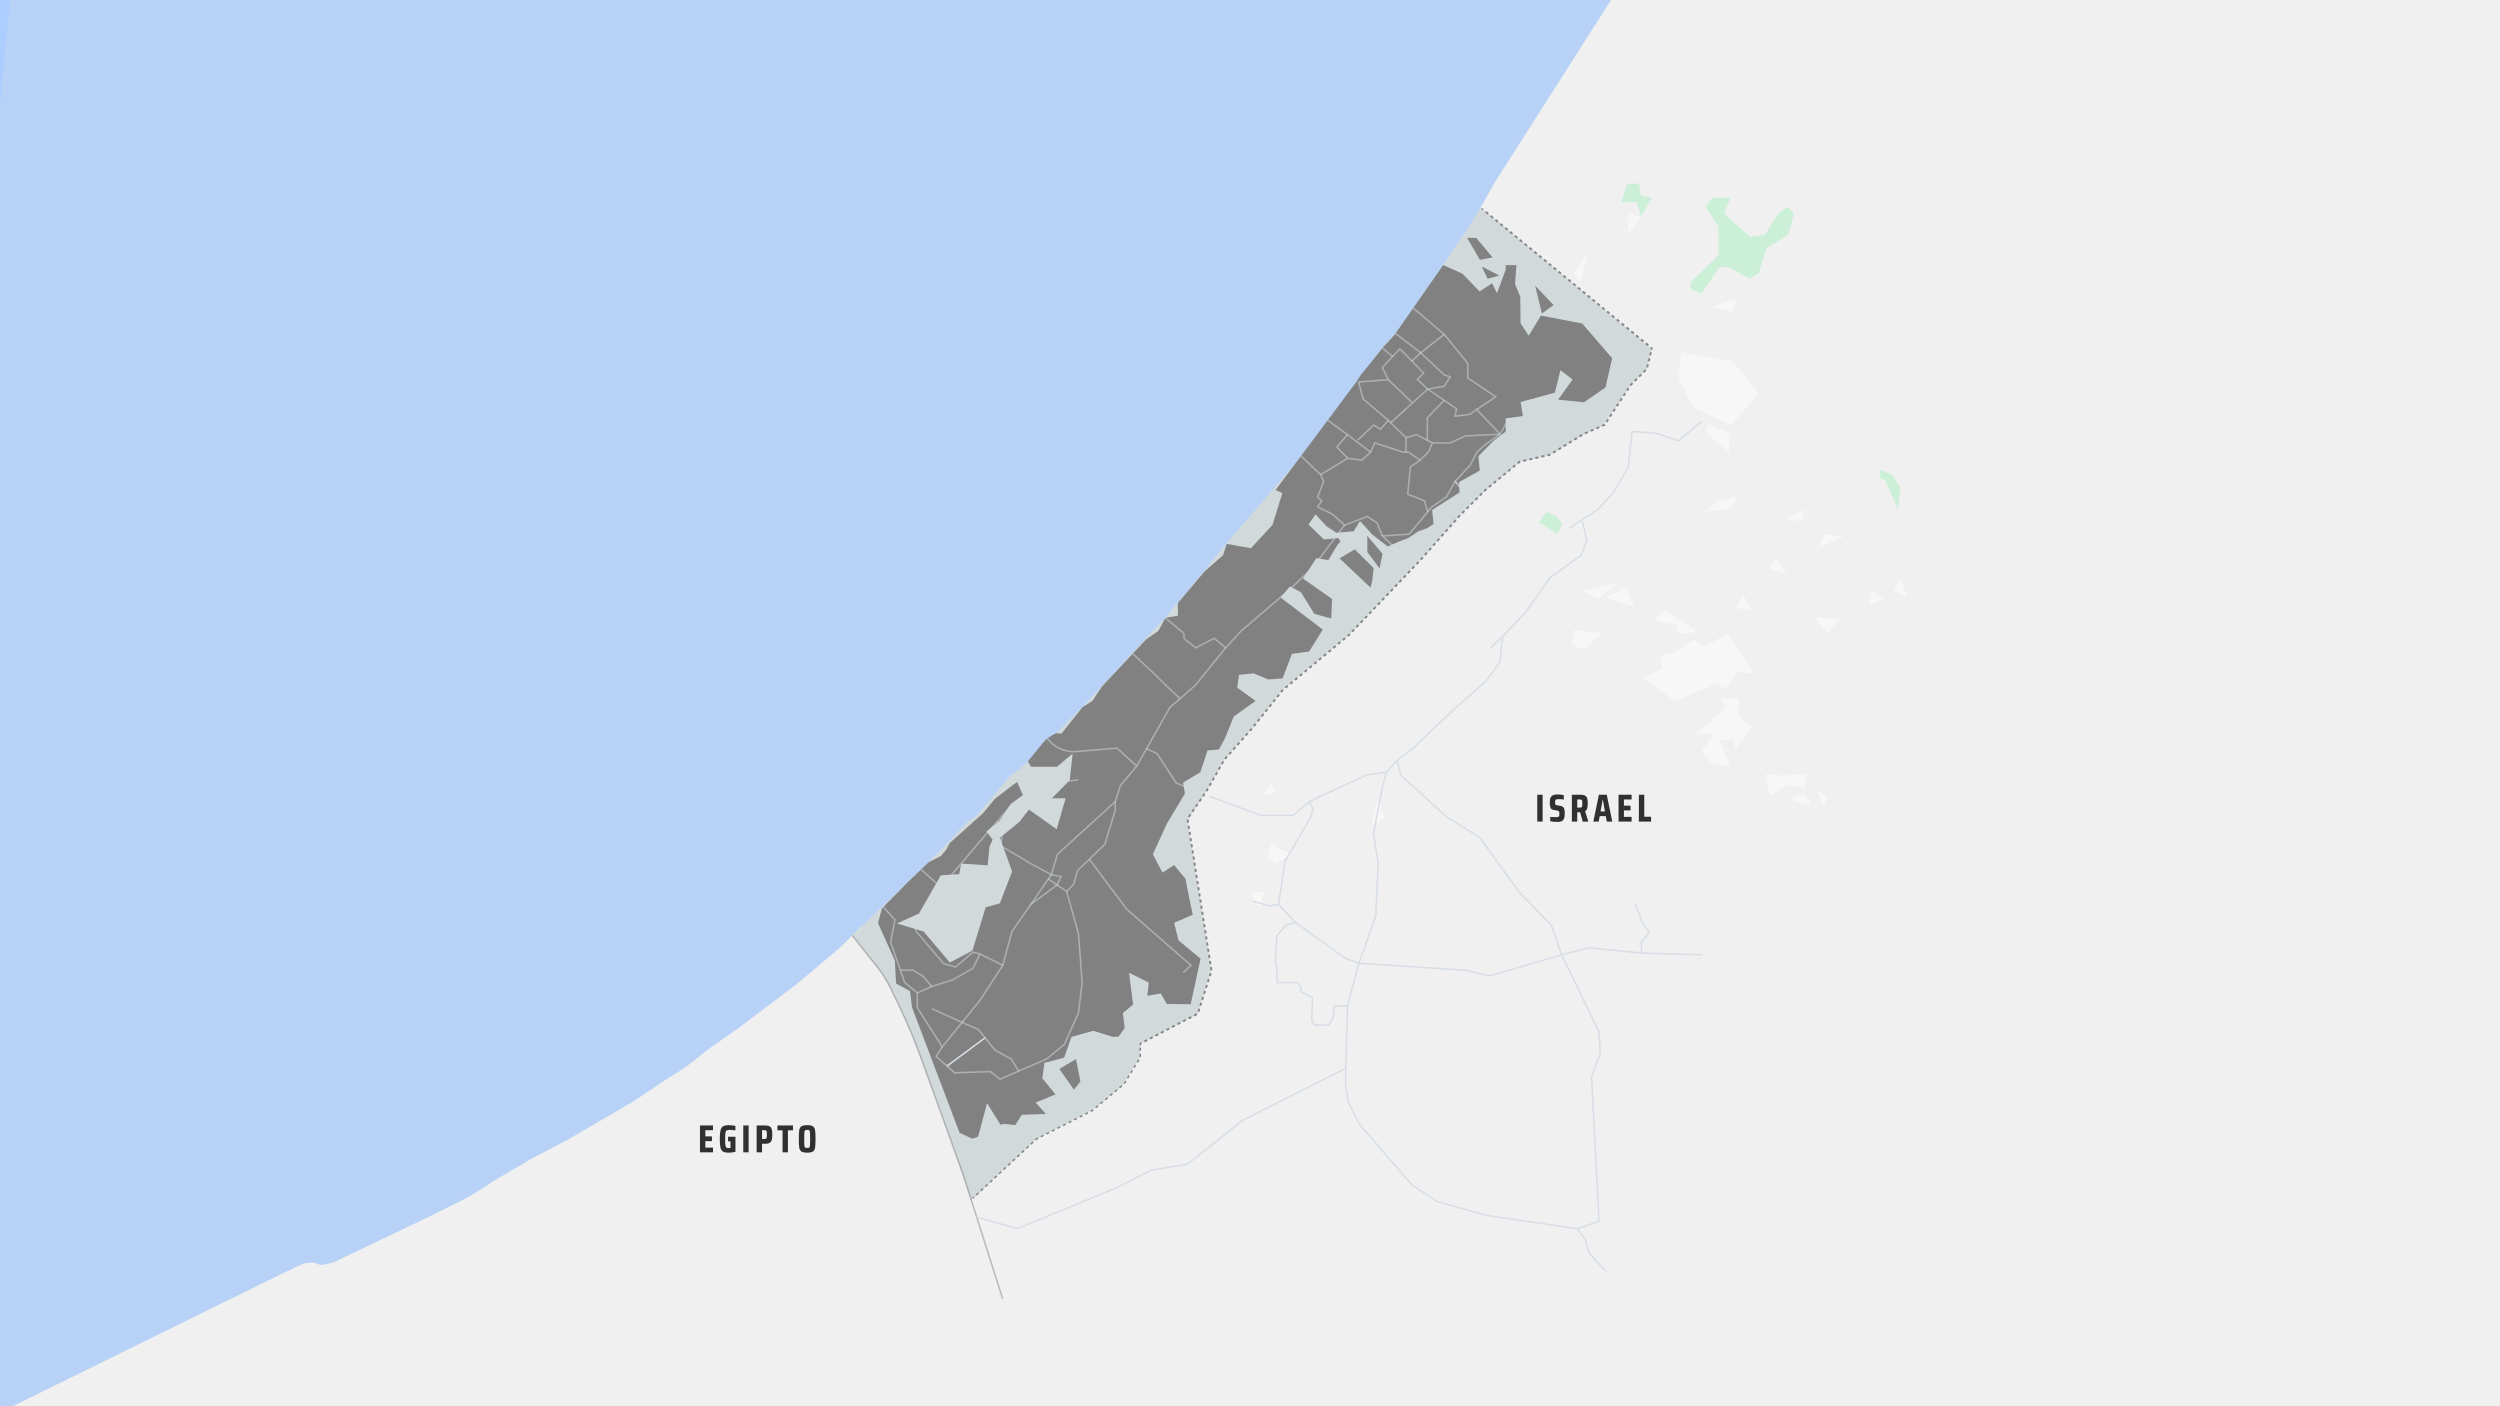 <svg width="1920" height="1080" viewBox="0 0 1920 1080" fill="none" xmlns="http://www.w3.org/2000/svg">
<rect x="0" y="0" width="1920" height="1080" fill="#333333" stroke="none"/>
<g clip-path="url(#clip0_9173_716)">
<rect width="1920" height="1080" fill="white"/>
<g clip-path="url(#clip1_9173_716)">
<rect width="1940" height="1080" fill="#ACCDFF"/>
<g clip-path="url(#clip2_9173_716)">
<path d="M2024 -103L8 -4L-100.5 1154.5H2024V-103Z" fill="#B7D2F6"/>
<path d="M1147.41 141L1133.66 165.616C1133.66 165.616 1128.93 173.63 1126.29 177.464L1079.73 245.102C1075.98 251.014 1071.65 256.532 1066.8 261.584L1066.73 261.656C1064.46 264.021 1062.31 266.481 1060.26 269.037L1050.04 281.889C1048.43 283.907 1046.9 285.997 1045.44 288.135C1042.42 292.566 1039.75 297.845 1036.08 301.775L1035.08 304.044C1031.91 307.436 1029.02 311.115 1026.33 314.889L983.49 371.204C979.334 377.044 974.58 382.443 969.301 387.304C966.817 389.597 964.44 392.01 962.195 394.542L947.193 411.383L925.217 438.734L888.454 482.233L818.069 557.335C815.979 559.569 813.59 561.516 810.975 563.104C808.24 564.776 805.743 566.819 803.582 569.195L785.535 588.962C783.91 590.742 782.011 592.247 779.921 593.429C777.282 594.922 774.964 596.917 773.101 599.318L755.46 622.142C753.86 624.22 751.913 626 749.703 627.397L745.499 630.073C743.958 631.052 742.549 632.211 741.283 633.536L723.905 651.727L697.903 676.832L672.32 702.81C670.242 704.912 667.972 706.823 665.536 708.495C663.195 710.096 661.009 711.923 659.015 713.93L646.844 726.1C645.912 727.032 644.933 727.928 643.918 728.788L612.302 755.41C611.669 755.936 611.036 756.45 610.38 756.951L567.418 789.39L544.952 805.073C544.08 805.682 543.244 806.315 542.42 806.972L533.104 814.472C527.884 818.676 522.378 822.498 516.609 825.914C514.304 827.276 512.047 828.709 509.825 830.202L490.846 842.958C488.386 844.618 485.866 846.195 483.298 847.7L436.479 875.039L409.127 889.384L382.779 904.815C379.423 906.786 376.127 908.876 372.926 911.073C366.584 915.433 359.931 919.338 353.016 922.754L324.375 936.908L256.51 969.287C256.02 969.514 255.507 969.693 254.981 969.813L248.818 971.21C246.943 971.64 244.972 971.401 243.241 970.541C242.046 969.944 240.732 969.634 239.395 969.634C236.015 969.634 232.67 970.41 229.625 971.891L198.38 987.119L-199.5 1183L2014.5 1258L1914.88 -145.5L1360 -192.5" fill="#F0F0F0"/>
<path d="M654.488 718.433L719.868 655.74L742.741 631.363L749.5 627L775.693 596.105L786 588L834.433 539.826L898.332 470.325L944 415L995.399 355.092L1059.06 270.566L1073.2 254.215L1105.26 208.028L1127.45 175.517L1137.09 159.155L1268.59 267.89L1264.43 283.692L1251.65 296.472L1231.41 326.618L1218.7 332.219L1189.77 349.598L1166.8 354.841L1145.08 372.733L1124.94 391.699L1075.43 446.45L1036.09 487.476L984.637 529.853L963.796 556.631L940.254 583.325L927.355 606.185L912.008 630.073L930.389 745.079L919.735 778.701L875.651 801.573V811.773L861.115 834.645L839.139 852.131L796.296 874.549L770.092 898.843L745.882 922.074L733.317 884.857L718.973 844.606L700.591 795.183L685.805 762.565L677.014 746.978L654.488 718.433Z" fill="#D1D9DB"/>
<path d="M1156.41 203.669V207.037L1149.71 225.18L1145.91 217.559L1136.3 223.842L1123.12 210.178L1108.33 203.573L1072.51 254.979C1071.38 256.628 1070.14 258.18 1068.77 259.637L1062.37 266.409L1050.44 281.327L1045.17 287.837L1040.81 294.441L979.609 376.34L984.864 378.693L977.268 403.118L960.738 421.045L942.105 417.713L939.287 426.42L925.229 438.734L904.602 463.111L904.65 472.809L894.975 474.517L889.696 484.466L880.093 491.155L846.304 527.213L838.983 538.321L831.375 543.062L815.298 563.331L810.975 563.092L807.583 564.991C804.991 566.448 802.686 568.371 800.811 570.676L789.392 584.71L791.841 588.867H811.727L823.779 578.774L821.557 599.162L807.929 613.053H818.428L811.5 636.809L790.276 621.796L782.668 631.434L767.93 643.306L777.305 669.308L767.93 693.733L756.977 696.862L746.861 730.03L729.495 739.227L709.393 715.471L688.838 709.2L705.81 701.58L722.567 672.222L736.649 671.326L738.214 663.252L758.542 664.59L759.891 650.258L762.34 644.883L757.646 638.601L767.476 630.527L776.183 617.544L785.57 610.593L781.092 600.5L764.334 613.22L755.496 623.874C754.959 624.519 754.385 625.116 753.752 625.677L729.315 647.499L726.807 652.491L722.555 657.424L712.952 662.357L697.318 677.358L677.36 697.615L674.314 708.961L687.261 737.65L688.169 755.351L698.895 761.179L700.459 773.732L736.983 870.058L746.813 874.549L751.172 872.997L758.1 847.234L768.371 863.812L771.047 863.131L779.754 864.027L784.675 856.18L803.211 855.511L795.388 846.768L810.581 840.486L800.524 828.172L802.101 816.3L817.281 812.263L822.859 796.366L839.616 791.648L854.796 796.366L859.048 796.139L863.742 789.629L862.405 777.972L870.228 771.475L867.098 747.05L882.279 754.67L881.156 764.762L891.44 762.971L896.134 771.045L914.444 771.26L922.04 736.3L905.068 722.195L901.712 708.746L916.02 702.476L912.21 684.094L910.43 674.91L901.723 664.375L892.79 670.204L885.42 656.086L896.146 632.557L910.001 609.482L908.651 600.966L921.837 593.119L927.414 576.314L936.121 575.645L940.815 566.89L947.516 550.312L964.273 538.309L950.191 528.133L951.541 518.267L962.72 517.145L974.115 521.862L985.067 520.955L992.209 502.143L1005.4 500.352L1015.89 483.547L983.502 458.895L990.657 450.379L999.137 454.858L1009.42 471.436L1022.37 475.019L1023.05 460.018L1000.71 444.335L1010.98 428.653L1020.15 430.218L1026.39 419.684L1029.52 415.647L1027.74 413.186L1016.79 414.309L1004.95 402.867L1010.32 395.02L1018.8 404.216L1026.39 409.149L1039.58 408.026L1044.49 400.179L1054.09 410.714L1065.77 419.684L1075.15 415.647L1081.73 413.186L1089.3 408.026L1096.22 405.602L1100.99 402.425L1099.87 391.664L1120.87 378.227L1120.64 370.153L1136.5 361.41L1135.38 350.422L1147.06 338.526L1156.39 331.383V321.291L1169.56 319.499L1167.78 308.738L1194.14 301.56L1198.39 284.313L1207.77 291.479L1196.59 306.947L1216.48 308.953L1233.01 297.523L1238.14 275.116L1215.13 248.446L1183.42 242.403L1174.04 257.858L1167.78 248.219L1167.56 227.819L1163.53 218.181L1164.65 203.621H1156.39L1156.41 203.669Z" fill="#818181"/>
<path d="M1146.29 197.709L1133.73 182.696H1126.78L1136.53 199.512L1146.29 197.709Z" fill="#828282"/>
<path d="M1137.98 204.66L1142.48 214.084L1151.44 211.611L1137.98 204.66Z" fill="#828282"/>
<path d="M1179.01 219.458L1184.17 240.754L1193.14 234.257L1179.01 219.458Z" fill="#828282"/>
<path d="M1028.8 428.856L1052.57 451.275L1053.91 446.115L1054.95 436.25L1040.46 421.905L1028.8 428.856Z" fill="#828282"/>
<path d="M1050.1 411.598V423.924L1059.53 436.584L1061.76 425.273L1050.1 411.598Z" fill="#828282"/>
<path d="M813.578 820.97L824.793 836.879L829.726 830.608L826.358 813.35L813.578 820.97Z" fill="#828282"/>
<path d="M960.199 684.883L967.15 696.54L971.414 684.883H960.199Z" fill="#F7F7F7"/>
<path d="M976.121 648.562L973.434 659.323L980.158 663.587L990.465 656.074L976.121 648.562Z" fill="#F7F7F7"/>
<path d="M975.669 601.264L969.625 611.572L979.706 607.762L975.669 601.264Z" fill="#F7F7F7"/>
<path d="M1058.4 614.259L1053.24 633.99L1063.56 628.162L1058.4 614.259Z" fill="#F7F7F7"/>
<path d="M1219.37 194.795L1208.83 209.366L1214.1 216.771L1219.37 194.795Z" fill="#F7F7F7"/>
<path d="M1250.98 164.087L1249.86 180.223L1260.17 166.321L1250.98 164.087Z" fill="#F7F7F7"/>
<path d="M1333.26 230.112L1314.87 235.606L1330.79 239.631L1333.26 230.112Z" fill="#F7F7F7"/>
<path d="M1291.11 270.351L1329.9 277.302L1350.75 301.739L1329.67 326.618L1300.53 312.942L1289.1 290.751L1291.11 270.351Z" fill="#F7F7F7"/>
<path d="M1311.74 325.28L1310.39 332.458L1328.1 347.245V332.9L1311.74 325.28Z" fill="#F7F7F7"/>
<path d="M1319.24 384.461L1308.83 392.989L1326.75 391.413L1331.91 386.253L1333.71 381.774L1319.24 384.461Z" fill="#F7F7F7"/>
<path d="M1385.95 391.186L1370.7 398.818L1384.16 400.382L1385.95 391.186Z" fill="#F7F7F7"/>
<path d="M1364.2 429.525L1359.04 436.703L1372.5 441.182L1364.2 429.525Z" fill="#F7F7F7"/>
<path d="M1401.41 410.021L1396.25 420.34L1416.21 412.266L1401.41 410.021Z" fill="#F7F7F7"/>
<path d="M1437.96 454.189L1435.26 465.177L1446.25 459.683L1437.96 454.189Z" fill="#F7F7F7"/>
<path d="M1458.8 443.655L1454.55 454.189L1464.63 457.772L1458.8 443.655Z" fill="#F7F7F7"/>
<path d="M1393.79 474.362L1412.85 475.258L1403.31 486.246L1393.79 474.362Z" fill="#F7F7F7"/>
<path d="M1338.41 456.208L1345.82 468.987L1333.71 466.969L1338.41 456.208Z" fill="#F7F7F7"/>
<path d="M1270.03 475.939L1278.78 468.987L1302.32 483.786L1299.4 486.246H1287.97L1287.75 480.31L1270.03 475.939Z" fill="#F7F7F7"/>
<path d="M1209.06 483.786L1207.48 494.762L1216.68 499.026L1229.9 486.246L1209.06 483.786Z" fill="#F7F7F7"/>
<path d="M1215.33 453.293L1226.99 460.245L1241.79 448.134L1215.33 453.293Z" fill="#F7F7F7"/>
<path d="M1248.51 452.397L1232.38 458.453L1255.46 466.3L1248.51 452.397Z" fill="#F7F7F7"/>
<path d="M1300.3 491.406L1285.06 501.498L1274.97 503.517L1276.54 513.597L1261.97 521.002L1286.18 538.261L1318.47 525.027L1325.42 529.291L1333.71 516.285L1347.16 516.965L1326.76 486.246L1310.39 496.339L1300.3 491.406Z" fill="#F7F7F7"/>
<path d="M1322.27 536.469L1324.96 543.863L1302.32 563.821L1316.67 562.925L1307.02 576.827L1313.64 585.343L1328.77 589.38L1320.92 568.527L1331.02 567.631L1332.81 575.024L1345.59 558.661L1334.16 548.569L1335.72 536.469H1322.27Z" fill="#F7F7F7"/>
<path d="M1356.35 594.086L1359.04 611.345L1372.94 602.721L1386.18 605.074V594.755L1367.78 595.651L1356.35 594.086Z" fill="#F7F7F7"/>
<path d="M1386.17 609.553L1374.06 613.817L1391.78 618.75L1386.17 609.553Z" fill="#F7F7F7"/>
<path d="M1394.24 606.639L1400.96 618.75L1403.43 611.345L1394.24 606.639Z" fill="#F7F7F7"/>
<path d="M1144.72 497.557L1154.13 488.718L1171.39 470.671L1190.45 443.655L1214.1 426.611L1218.7 415.181L1215.33 400.382" stroke="#D7DEE5" stroke-width="1.194" stroke-miterlimit="10"/>
<path d="M1204.8 405.769L1226.99 391.413L1238.65 378.86L1250.53 358.902L1253.44 331.3L1272.28 332.852L1289.1 338.502L1307.48 323.262" stroke="#D7DEE5" stroke-width="1.194" stroke-miterlimit="10"/>
<path d="M1233.71 976.561L1220.26 962.432L1217.35 951.443L1211.08 943.596" stroke="#D7DEE5" stroke-width="1.194" stroke-miterlimit="10"/>
<path d="M1307.48 733.303L1260.85 731.965L1220.04 727.928L1199.42 733.303L1149.64 747.886L1143.14 749.451L1126.11 745.187L1043.6 739.812L1033.29 736.002L995.397 708.866L988.004 709.988L980.599 718.731L979.488 738.235L980.826 745.867V754.61H996.52L999.207 758.42L998.766 761.335L1007.95 766.482L1007.51 783.98L1009.53 787.336H1020.52L1024.1 780.839L1024.54 772.765L1034.86 772.538" stroke="#D7DEE5" stroke-width="1.194" stroke-miterlimit="10"/>
<path d="M962.219 692.061L974.664 695.644L981.95 694.748L995.399 708.866" stroke="#D7DEE5" stroke-width="1.194" stroke-miterlimit="10"/>
<path d="M928.598 611.572L968.048 626.143H993.166L1005.72 615.609L1008.41 620.984L1007.06 626.812L986.883 661.341L981.95 694.748" stroke="#D7DEE5" stroke-width="1.194" stroke-miterlimit="10"/>
<path d="M1064.67 593.19L1050.1 594.982L1025.22 606.412L1005.72 615.609" stroke="#D7DEE5" stroke-width="1.194" stroke-miterlimit="10"/>
<path d="M1072.97 583.994L1075.66 595.209L1111.09 627.493L1136.19 642.96L1166.91 685.324L1191.35 710.442L1199.42 733.303L1228.11 792.723L1229.01 808.632L1222.28 827.467L1228.11 937.994L1211.08 943.596L1142.02 933.516L1103.47 922.754L1084.4 909.974L1043.38 862.665L1035.3 845.633L1033.3 831.958L1034.86 772.538L1043.6 739.812L1056.61 703.718L1058.4 663.587L1054.95 640.046L1061.32 606.412L1064.67 593.19L1072.97 583.994ZM1072.97 583.994L1085.3 574.582L1117.37 544.09L1141.35 523.021L1151.89 508.438L1154.13 488.718" stroke="#D7DEE5" stroke-width="1.194" stroke-miterlimit="10"/>
<path d="M1255.91 694.079L1261.29 708.866L1266.68 716.151L1260.39 723.891L1260.85 731.965" stroke="#D7DEE5" stroke-width="1.194" stroke-miterlimit="10"/>
<path opacity="0.5" d="M654.488 718.433L673.539 742.32C677.802 747.671 681.457 753.499 684.419 759.674L691.263 773.971C697.175 786.321 702.466 798.945 707.124 811.821L739.277 900.778L770.092 997.63" stroke="#858585" stroke-width="1.194" stroke-miterlimit="10"/>
<path d="M750.098 934.805L781.438 943.596L858.869 911.539L883.76 898.759L912.043 894.053L954.372 860.42L1033.3 820.575" stroke="#D7DEE5" stroke-width="1.194" stroke-miterlimit="10"/>
<path d="M1181.71 401.278L1187.76 392.989L1196.05 397.134L1199.86 402.628L1196.05 410.248L1190.79 406.665L1181.71 401.278Z" fill="#CCEFD7"/>
<path d="M1314.87 151.869L1309.83 158.701L1319.92 174.06V195.917L1298.4 216.771V222.146L1306.81 225.514L1319.92 205.783L1326.65 204.66L1343.46 214.084L1350.75 209.712L1356.58 190.543L1373.39 180.223L1377.76 164.087L1373.05 158.701L1365.65 164.087L1355.56 180.223L1344.13 181.8L1324.07 164.087L1329 151.869H1314.87Z" fill="#CCEFD7"/>
<path d="M1249.86 141L1245.26 155.225H1257.37L1260.17 166.321L1268.68 151.869L1260.17 150.185L1258.71 141H1249.86Z" fill="#CCEFD7"/>
<path d="M1443.67 360.705V367.095L1448.04 369.448L1457.8 391.186L1459.59 374.488L1453.1 364.515L1443.67 360.705Z" fill="#CCEFD7"/>
<path opacity="0.5" d="M941.259 497.557L918.398 525.816L906.287 536.577L895.526 526.485L886.449 517.407L869.883 502.036" stroke="#D7DEE5" stroke-width="1.194" stroke-miterlimit="10"/>
<path opacity="0.5" d="M906.286 536.577L898.547 543.134L872.987 588.365L857.854 574.582L830.217 576.863L826.371 577.186C822.955 577.472 819.527 577.019 816.302 575.884L816.111 575.812C811.966 574.343 808.288 571.787 805.481 568.395L804.418 567.117" stroke="#D7DEE5" stroke-width="1.194" stroke-miterlimit="10"/>
<path opacity="0.5" d="M678.459 696.552L687.357 706.405L684.001 723.556L694.762 754.491L704.508 762.565V773.995L723.678 803.926L752.606 768.286L770.091 741.376L752.606 732.634L747.159 731.284L733.77 742.726L724.693 740.039L703.171 714.778V708.866L722.675 681.514L757.98 639.819L776.589 618.75L803.713 601.264L806.747 606.412L811.453 601.264L828.269 598.792" stroke="#D7DEE5" stroke-width="1.194" stroke-miterlimit="10"/>
<path opacity="0.5" d="M722.675 681.514L707.363 667.672" stroke="#D7DEE5" stroke-width="1.194" stroke-miterlimit="10"/>
<path opacity="0.5" d="M752.606 732.634L747.16 743.729L731.753 752.472L715.617 757.524L708.546 749.45L701.069 745.079H691.49" stroke="#D7DEE5" stroke-width="1.194" stroke-miterlimit="10"/>
<path opacity="0.5" d="M704.508 762.565L715.616 757.524" stroke="#D7DEE5" stroke-width="1.194" stroke-miterlimit="10"/>
<path opacity="0.5" d="M715.617 774.676L738.872 785.21L751.484 790.704L764.264 806.613L776.59 813.35L782.419 822.594" stroke="#D7DEE5" stroke-width="1.194" stroke-miterlimit="10"/>
<path opacity="0.5" d="M770.092 741.377L777.151 715.482L807.416 671.768L812.122 656.074L856.517 615.609L860.554 603.163L872.999 588.365" stroke="#D7DEE5" stroke-width="1.194" stroke-miterlimit="10"/>
<path opacity="0.5" d="M762.688 646.101L768.671 649.648L791.388 663.133L807.417 671.768L814.929 673.225L811.764 679.639L791.579 694.641" stroke="#D7DEE5" stroke-width="1.194" stroke-miterlimit="10"/>
<path opacity="0.5" d="M765.445 631.363L770.091 635.34L768.67 649.649" stroke="#D7DEE5" stroke-width="1.194" stroke-miterlimit="10"/>
<path opacity="0.5" d="M783.588 590.826L787.386 594.91C788.258 595.842 789.082 596.833 789.846 597.848L796.081 606.173" stroke="#D7DEE5" stroke-width="1.194" stroke-miterlimit="10"/>
<path opacity="0.5" d="M856.516 615.609V622.333L848.561 648.335L827.48 668.735L824.566 679.054L819.192 684.656L805.086 675.125" stroke="#D7DEE5" stroke-width="1.194" stroke-miterlimit="10"/>
<path opacity="0.5" d="M819.193 684.656L828.27 717.167L831.065 754.383L828.27 777.924L817.389 802.134L803.714 813.35L768.073 828.817L760.668 822.988L733.102 823.884L718.973 811.331L723.678 803.926" stroke="#D7DEE5" stroke-width="1.194" stroke-miterlimit="10"/>
<path d="M727.285 818.712L756.571 797.034" stroke="#D7DEE5" stroke-width="1.194" stroke-miterlimit="10"/>
<path opacity="0.5" d="M836.594 659.92L865.366 698.331L914.694 741.377L908.638 746.978" stroke="#D7DEE5" stroke-width="1.194" stroke-miterlimit="10"/>
<path opacity="0.5" d="M880.547 574.988L888.681 578.834L903.264 601.264L921.418 608.884" stroke="#D7DEE5" stroke-width="1.194" stroke-miterlimit="10"/>
<path opacity="0.5" d="M1181.71 347.245V342.204L1158.17 322.366L1152.11 333.462L1141.35 340.855L1134.29 347.245L1129.24 357.003L1117.48 369.783L1131.26 384.581L1159.51 360.359L1170.61 351.962L1181.71 351.198V347.245Z" stroke="#D7DEE5" stroke-width="1.194" stroke-miterlimit="10"/>
<path opacity="0.5" d="M1061.76 411.598L1078.47 427.626V419.612L1090.67 430.349L1131.26 384.581L1117.48 369.783L1110.75 381.774L1099.99 388.952L1082.17 410.248L1061.76 411.598Z" stroke="#D7DEE5" stroke-width="1.194" stroke-miterlimit="10"/>
<path opacity="0.5" d="M1061.76 411.598L1057.61 401.613L1050.1 396.68L1032.62 403.297L1023.48 395.008L1011.88 389.287L1015.24 384.581L1011.88 381.774L1016.59 369.783L1014.23 364.515L1035.09 351.963L1045.85 353.467L1052.57 347.245L1055.93 340.186L1077.45 347.245H1081.82L1090.57 353.467L1083.17 358.687L1081.15 379.529L1093.93 384.581L1096.51 393.097" stroke="#D7DEE5" stroke-width="1.194" stroke-miterlimit="10"/>
<path opacity="0.5" d="M1014.23 364.515L999.137 350.183" stroke="#D7DEE5" stroke-width="1.194" stroke-miterlimit="10"/>
<path opacity="0.5" d="M1019.63 322.76L1034.79 333.748L1052.57 347.245" stroke="#D7DEE5" stroke-width="1.194" stroke-miterlimit="10"/>
<path opacity="0.5" d="M1034.79 333.748L1026.68 343.387L1035.09 351.963" stroke="#D7DEE5" stroke-width="1.194" stroke-miterlimit="10"/>
<path opacity="0.5" d="M1079.81 346.743V336.149L1066.19 322.868" stroke="#D7DEE5" stroke-width="1.194" stroke-miterlimit="10"/>
<path opacity="0.5" d="M1079.8 336.149L1087.88 333.748L1099.99 340.186L1097.3 346.743L1090.57 353.467" stroke="#D7DEE5" stroke-width="1.194" stroke-miterlimit="10"/>
<path opacity="0.5" d="M1068.06 324.695L1096.51 298.825L1118.65 313.957L1117.48 319.679L1129.07 318.162L1134.13 314.459L1152.11 333.462L1125.2 334.811L1113.77 340.186H1099.99" stroke="#D7DEE5" stroke-width="1.194" stroke-miterlimit="10"/>
<path opacity="0.5" d="M1096.19 338.167V320.849L1109.14 307.46" stroke="#D7DEE5" stroke-width="1.194" stroke-miterlimit="10"/>
<path opacity="0.5" d="M1096.51 298.825L1109.14 296.639L1113.77 289.413L1109.14 287.896L1091.08 270.912L1084.36 277.302L1093.43 286.547L1088.55 291.42L1096.51 298.825Z" stroke="#D7DEE5" stroke-width="1.194" stroke-miterlimit="10"/>
<path opacity="0.5" d="M1084.36 277.302L1075.1 267.89L1061.65 282.175L1066.19 291.599L1043.41 293.355L1046.85 306.385L1066.19 322.868L1060.13 329.759L1054.95 326.403L1042.65 338.167" stroke="#D7DEE5" stroke-width="1.194" stroke-miterlimit="10"/>
<path opacity="0.5" d="M1084.36 309.084L1066.19 291.599" stroke="#D7DEE5" stroke-width="1.194" stroke-miterlimit="10"/>
<path opacity="0.5" d="M1061.71 267.269L1069.49 273.85" stroke="#D7DEE5" stroke-width="1.194" stroke-miterlimit="10"/>
<path opacity="0.5" d="M1071.71 256.102L1091.08 270.912L1109.14 256.783" stroke="#D7DEE5" stroke-width="1.194" stroke-miterlimit="10"/>
<path opacity="0.5" d="M1085.34 236.562L1109.14 256.783L1127.22 278.986V290.249L1148.75 304.713L1134.13 314.459" stroke="#D7DEE5" stroke-width="1.194" stroke-miterlimit="10"/>
<path opacity="0.5" d="M1032.62 403.297L1008.41 435.557L991.817 451.502L953.37 484.454L941.259 497.557L932.516 490.176L918.386 497.557L910.133 491.155C909.608 490.749 909.309 490.128 909.309 489.471V487.476C909.309 486.843 909.034 486.246 908.545 485.84L894.977 474.505" stroke="#D7DEE5" stroke-width="1.194" stroke-miterlimit="10"/>
<path d="M747.16 920.222L748.032 919.41" stroke="#858585" stroke-width="1.194" stroke-miterlimit="10"/>
<path d="M749.775 917.786L795.95 874.728L838.804 852.979L863.205 832.531L875.734 812.095V803.938" stroke="#858585" stroke-width="1.194" stroke-miterlimit="10" stroke-dasharray="2.39 2.39"/>
<path d="M875.734 802.743V801.549L876.785 800.988" stroke="#858585" stroke-width="1.194" stroke-miterlimit="10"/>
<path d="M878.91 799.889L919.901 778.474L930.447 745.509L911.994 628.807L926.494 607.702L940.337 583.313L961.442 559.569L985.174 529.9L1008.25 510.779L1035.95 487.703L1090.67 430.349L1121 396.059L1140.78 376.28L1167.15 354.53L1190.22 349.251L1215.94 333.426L1232.42 326.176L1252.2 295.851L1264.73 283.322L1268.11 269.813" stroke="#858585" stroke-width="1.5" stroke-miterlimit="10" stroke-dasharray="2.39 2.39"/>
<path d="M1268.4 268.655L1268.68 267.496L1267.76 266.732" stroke="#858585" stroke-width="1.194" stroke-miterlimit="10"/>
<path d="M1265.9 265.203L1139.85 161.734" stroke="#858585" stroke-width="1.5" stroke-miterlimit="10" stroke-dasharray="2.41 2.41"/>
<path d="M1138.92 160.958L1137.98 160.206" stroke="#858585" stroke-width="1.194" stroke-miterlimit="10"/>
<path d="M1180.62 631V610.36H1184.73V631H1180.62ZM1195.95 631.24C1195.11 631.24 1194.19 631.19 1193.19 631.09C1192.21 631.01 1191.34 630.89 1190.58 630.73V627.37C1192.62 627.53 1194.03 627.61 1194.81 627.61C1195.51 627.61 1196.04 627.57 1196.4 627.49C1196.76 627.41 1197.03 627.27 1197.21 627.07C1197.37 626.91 1197.47 626.69 1197.51 626.41C1197.57 626.11 1197.6 625.69 1197.6 625.15C1197.6 624.41 1197.56 623.89 1197.48 623.59C1197.4 623.27 1197.23 623.04 1196.97 622.9C1196.73 622.74 1196.3 622.6 1195.68 622.48L1192.86 621.97C1191.86 621.79 1191.17 621.24 1190.79 620.32C1190.41 619.4 1190.22 618.07 1190.22 616.33C1190.22 614.63 1190.46 613.33 1190.94 612.43C1191.44 611.53 1192.12 610.92 1192.98 610.6C1193.84 610.28 1194.93 610.12 1196.25 610.12C1197.17 610.12 1198.05 610.18 1198.89 610.3C1199.75 610.42 1200.45 610.54 1200.99 610.66V614.02C1199.91 613.84 1198.7 613.75 1197.36 613.75C1196.64 613.75 1196.08 613.78 1195.68 613.84C1195.3 613.9 1195.02 614.01 1194.84 614.17C1194.62 614.33 1194.48 614.56 1194.42 614.86C1194.36 615.16 1194.33 615.6 1194.33 616.18C1194.33 616.8 1194.36 617.25 1194.42 617.53C1194.5 617.81 1194.63 618.01 1194.81 618.13C1194.99 618.25 1195.3 618.35 1195.74 618.43L1198.38 618.91C1199.08 619.01 1199.67 619.23 1200.15 619.57C1200.65 619.89 1201.04 620.43 1201.32 621.19C1201.6 621.99 1201.74 623.12 1201.74 624.58C1201.74 626.48 1201.51 627.91 1201.05 628.87C1200.59 629.83 1199.95 630.47 1199.13 630.79C1198.33 631.09 1197.27 631.24 1195.95 631.24ZM1215.55 631L1213.54 623.8H1211.32V631H1207.18V610.36H1214.14C1215.62 610.36 1216.73 610.61 1217.47 611.11C1218.23 611.61 1218.74 612.33 1219 613.27C1219.26 614.21 1219.39 615.47 1219.39 617.05C1219.39 618.55 1219.25 619.79 1218.97 620.77C1218.71 621.75 1218.17 622.49 1217.35 622.99L1219.84 631H1215.55ZM1213.15 620.23C1213.81 620.23 1214.28 620.16 1214.56 620.02C1214.84 619.86 1215.02 619.58 1215.1 619.18C1215.2 618.76 1215.25 618.06 1215.25 617.08C1215.25 616.12 1215.2 615.44 1215.1 615.04C1215.02 614.64 1214.84 614.37 1214.56 614.23C1214.28 614.07 1213.81 613.99 1213.15 613.99H1211.32V620.23H1213.15ZM1234.04 631L1233.23 626.77H1228.61L1227.8 631H1223.69L1227.95 610.36H1233.98L1238.24 631H1234.04ZM1231.01 614.26H1230.83L1229.21 623.2H1232.6L1231.01 614.26ZM1243.04 631V610.36H1253.06V613.99H1247.18V618.76H1252.25V622.39H1247.18V627.37H1253.06V631H1243.04ZM1258.66 631V610.36H1262.8V627.25H1268.02V631H1258.66Z" fill="black" fill-opacity="0.8"/>
<path d="M537.563 885V864.36H547.583V867.99H541.703V872.76H546.773V876.39H541.703V881.37H547.583V885H537.563ZM559.16 876.54V873H564.83V884.61C564.13 884.79 563.28 884.94 562.28 885.06C561.28 885.18 560.35 885.24 559.49 885.24C557.59 885.24 556.17 884.96 555.23 884.4C554.31 883.82 553.67 882.8 553.31 881.34C552.97 879.86 552.8 877.64 552.8 874.68C552.8 871.74 552.98 869.54 553.34 868.08C553.72 866.6 554.4 865.57 555.38 864.99C556.36 864.41 557.83 864.12 559.79 864.12C560.59 864.12 561.46 864.18 562.4 864.3C563.34 864.42 564.14 864.56 564.8 864.72V868.11C563.08 867.87 561.83 867.75 561.05 867.75C559.69 867.75 558.75 867.86 558.23 868.08C557.73 868.3 557.38 868.87 557.18 869.79C557 870.69 556.91 872.32 556.91 874.68C556.91 876.88 556.97 878.45 557.09 879.39C557.21 880.31 557.44 880.93 557.78 881.25C558.14 881.57 558.74 881.73 559.58 881.73C559.76 881.73 560.24 881.7 561.02 881.64V876.54H559.16ZM570.839 885V864.36H574.949V885H570.839ZM581.104 864.36H587.914C589.374 864.36 590.474 864.62 591.214 865.14C591.974 865.66 592.484 866.42 592.744 867.42C593.004 868.4 593.134 869.71 593.134 871.35C593.134 872.93 593.014 874.22 592.774 875.22C592.534 876.2 592.034 876.98 591.274 877.56C590.514 878.12 589.384 878.4 587.884 878.4H585.244V885H581.104V864.36ZM586.864 874.77C587.544 874.77 588.024 874.69 588.304 874.53C588.584 874.37 588.764 874.07 588.844 873.63C588.944 873.17 588.994 872.41 588.994 871.35C588.994 870.29 588.944 869.54 588.844 869.1C588.764 868.66 588.584 868.37 588.304 868.23C588.044 868.07 587.574 867.99 586.894 867.99H585.244V874.77H586.864ZM600.982 885V868.11H597.082V864.36H609.022V868.11H605.122V885H600.982ZM619.911 885.24C617.831 885.24 616.351 884.94 615.471 884.34C614.591 883.72 614.041 882.74 613.821 881.4C613.601 880.04 613.491 877.8 613.491 874.68C613.491 871.54 613.601 869.3 613.821 867.96C614.041 866.62 614.591 865.65 615.471 865.05C616.351 864.43 617.831 864.12 619.911 864.12C621.991 864.12 623.471 864.43 624.351 865.05C625.231 865.65 625.781 866.62 626.001 867.96C626.221 869.3 626.331 871.54 626.331 874.68C626.331 877.8 626.221 880.04 626.001 881.4C625.781 882.74 625.231 883.72 624.351 884.34C623.471 884.94 621.991 885.24 619.911 885.24ZM619.911 881.61C620.711 881.61 621.251 881.5 621.531 881.28C621.811 881.06 621.991 880.52 622.071 879.66C622.151 878.8 622.191 877.14 622.191 874.68C622.191 872.22 622.151 870.56 622.071 869.7C621.991 868.84 621.811 868.3 621.531 868.08C621.251 867.86 620.711 867.75 619.911 867.75C619.111 867.75 618.571 867.86 618.291 868.08C618.011 868.3 617.831 868.84 617.751 869.7C617.671 870.56 617.631 872.22 617.631 874.68C617.631 877.14 617.671 878.8 617.751 879.66C617.831 880.52 618.011 881.06 618.291 881.28C618.571 881.5 619.111 881.61 619.911 881.61Z" fill="black" fill-opacity="0.8"/>
</g>
</g>
</g>
<defs>
<clipPath id="clip0_9173_716">
<rect width="1920" height="1080" fill="white"/>
</clipPath>
<clipPath id="clip1_9173_716">
<rect width="1940" height="1080" fill="white"/>
</clipPath>
<clipPath id="clip2_9173_716">
<rect width="1983" height="1117" fill="white" transform="translate(-25 -37)"/>
</clipPath>
</defs>
</svg>
